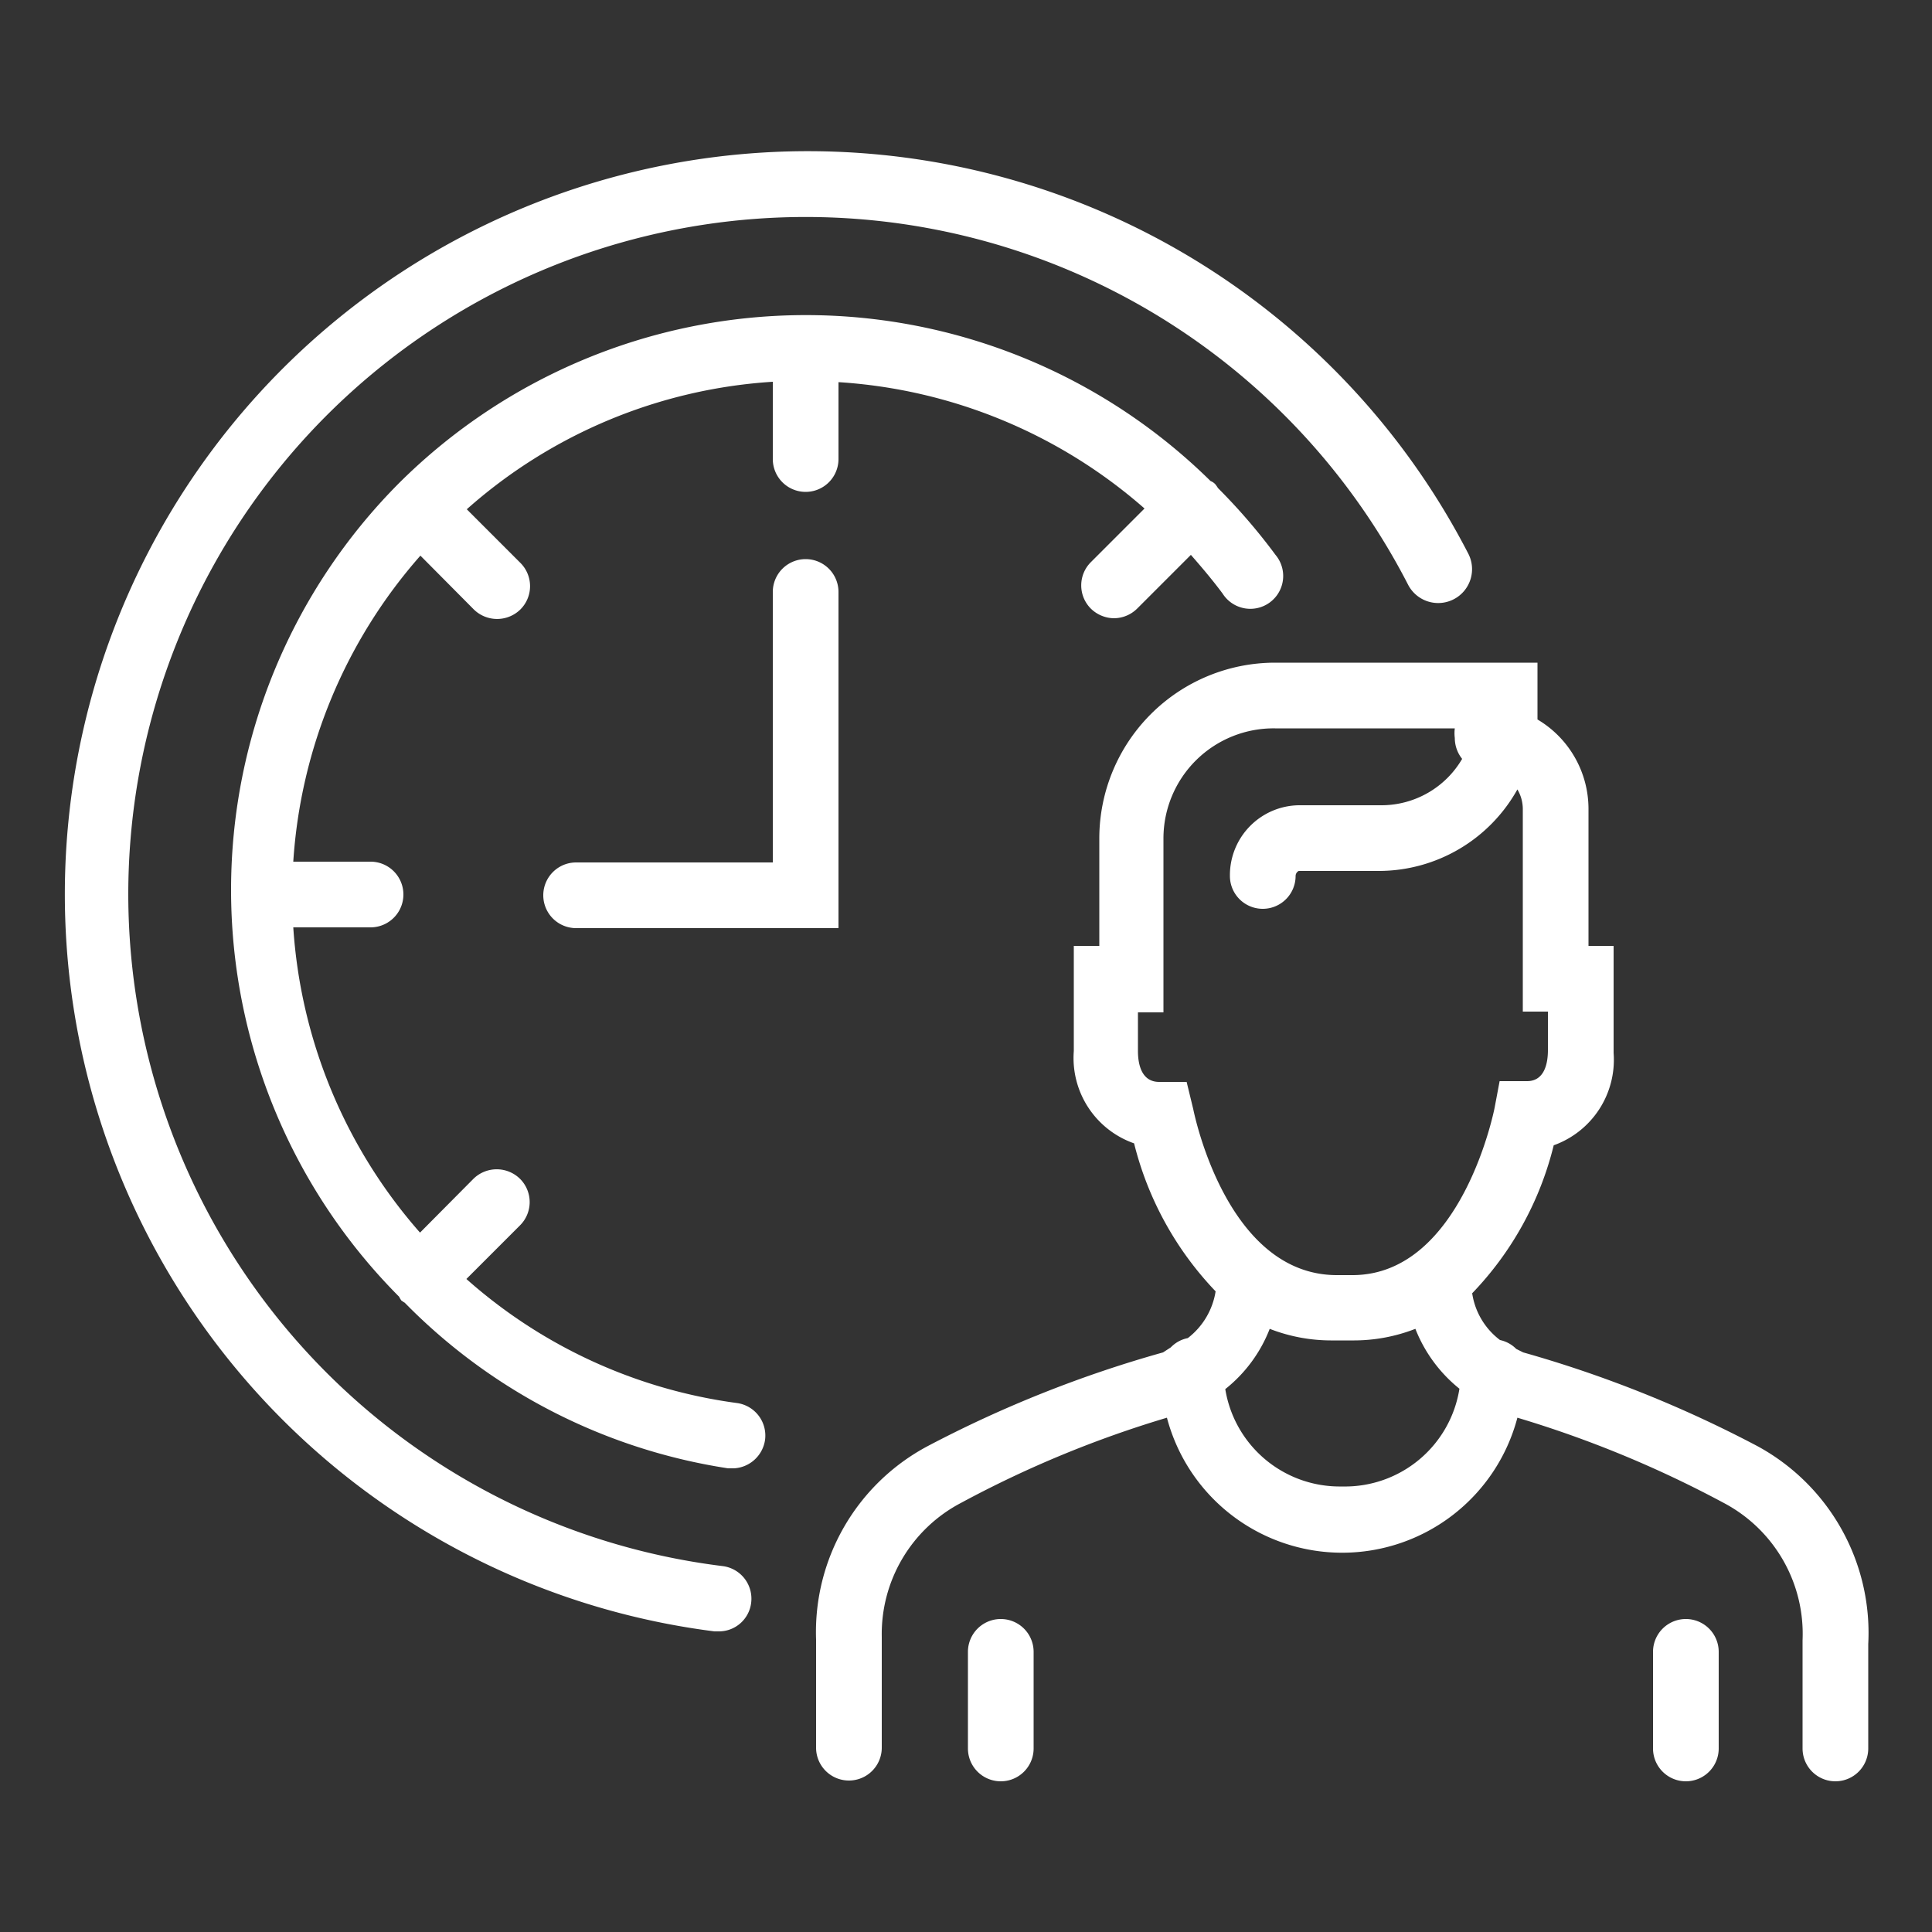 <svg xmlns="http://www.w3.org/2000/svg" viewBox="0 0 50 50"><rect x="0" y="0" width="50" height="50" fill="#333333" stroke="none"/><defs><style>.cls-1{fill:#fff;}</style></defs><title>icon</title><g id="icons"><path class="cls-1" d="M25.05,42.75v2.5a.85.85,0,0,0,1.7,0v-2.5a.85.85,0,0,0-1.7,0Z"/><path class="cls-1" d="M45.49,37.43A31,31,0,0,0,39.42,35l-.18-.09a.83.83,0,0,0-.42-.23,1.86,1.86,0,0,1-.72-1.21,8.42,8.42,0,0,0,2.11-3.83,2.35,2.35,0,0,0,1.55-2.39V24.48h-.65V20.93a2.69,2.69,0,0,0-1.32-2.31V17.15H33a4.55,4.55,0,0,0-4.55,4.54v2.79h-.66V27.2a2.34,2.34,0,0,0,1.56,2.39,8.51,8.51,0,0,0,2.11,3.83,1.9,1.9,0,0,1-.72,1.21.83.83,0,0,0-.44.24L30.1,35A31,31,0,0,0,24,37.43a5.45,5.45,0,0,0-2.88,5v2.8a.85.85,0,0,0,1.7,0V42.36a3.83,3.83,0,0,1,2.06-3.47,28.19,28.19,0,0,1,5.32-2.2,4.69,4.69,0,0,0,9.07,0,28.56,28.56,0,0,1,5.33,2.2,3.83,3.83,0,0,1,2.05,3.56v2.8a.85.85,0,0,0,1.7,0v-2.7A5.5,5.5,0,0,0,45.49,37.43ZM30.71,28H30c-.48,0-.55-.5-.55-.8v-1h.66V21.69A2.85,2.85,0,0,1,33,18.85h4.65a1,1,0,0,0,0,.25.87.87,0,0,0,.19.54,2.42,2.42,0,0,1-2.09,1.2H33.61a1.81,1.81,0,0,0-1.78,1.83.85.85,0,0,0,1.7,0,.15.15,0,0,1,.08-.13h2.07a4.11,4.11,0,0,0,3.59-2.11,1,1,0,0,1,.14.5v5.25h.65v1c0,.3-.07.8-.54.8h-.71l-.13.69S37.84,33,35,33h-.4c-2.88,0-3.71-4.26-3.72-4.3Zm4,10.47a3,3,0,0,1-3-2.52,3.7,3.7,0,0,0,1.15-1.56,4.38,4.38,0,0,0,1.63.3H35a4.38,4.38,0,0,0,1.63-.3,3.74,3.74,0,0,0,1.14,1.55A3,3,0,0,1,34.75,38.47Z"/><path class="cls-1" d="M42.78,42.75v2.5a.85.85,0,0,0,1.7,0v-2.5a.85.85,0,0,0-1.7,0Z"/><path class="cls-1" d="M3.32,23.13a17.53,17.53,0,0,1,33.12-8A.85.85,0,1,0,38,14.33,19.23,19.23,0,1,0,18.49,42.22h.11a.84.84,0,0,0,.84-.74.85.85,0,0,0-.74-.95A17.53,17.53,0,0,1,3.32,23.13Z"/><path class="cls-1" d="M19.8,37.26a.85.85,0,0,0-.73-.95,13.17,13.17,0,0,1-7-3.21l1.39-1.39a.85.85,0,0,0,0-1.2.86.86,0,0,0-1.21,0L10.87,31.9A13.27,13.27,0,0,1,7.59,24h2a.85.85,0,0,0,0-1.7h-2a13.27,13.27,0,0,1,3.29-7.92l1.38,1.39a.86.86,0,0,0,1.21,0,.85.85,0,0,0,0-1.2l-1.39-1.39A13.17,13.17,0,0,1,20,9.88v2a.85.85,0,0,0,1.7,0V9.89a13.27,13.27,0,0,1,7.92,3.27l-1.39,1.39a.85.85,0,0,0,0,1.2.87.87,0,0,0,.6.25.86.86,0,0,0,.6-.25l1.39-1.39c.28.32.56.65.82,1a.85.85,0,1,0,1.37-1,15.42,15.42,0,0,0-1.49-1.73.86.86,0,0,0-.07-.1.32.32,0,0,0-.12-.08,14.92,14.92,0,0,0-21,.05l0,0s0,0,0,0a14.92,14.92,0,0,0,0,21.06.53.53,0,0,0,.06.1l.09.06A14.86,14.86,0,0,0,18.84,38H19A.86.86,0,0,0,19.8,37.26Z"/><path class="cls-1" d="M21.7,15.32a.85.85,0,1,0-1.7,0v7H14.91a.85.85,0,1,0,0,1.7H21.7Z"/></g></svg>